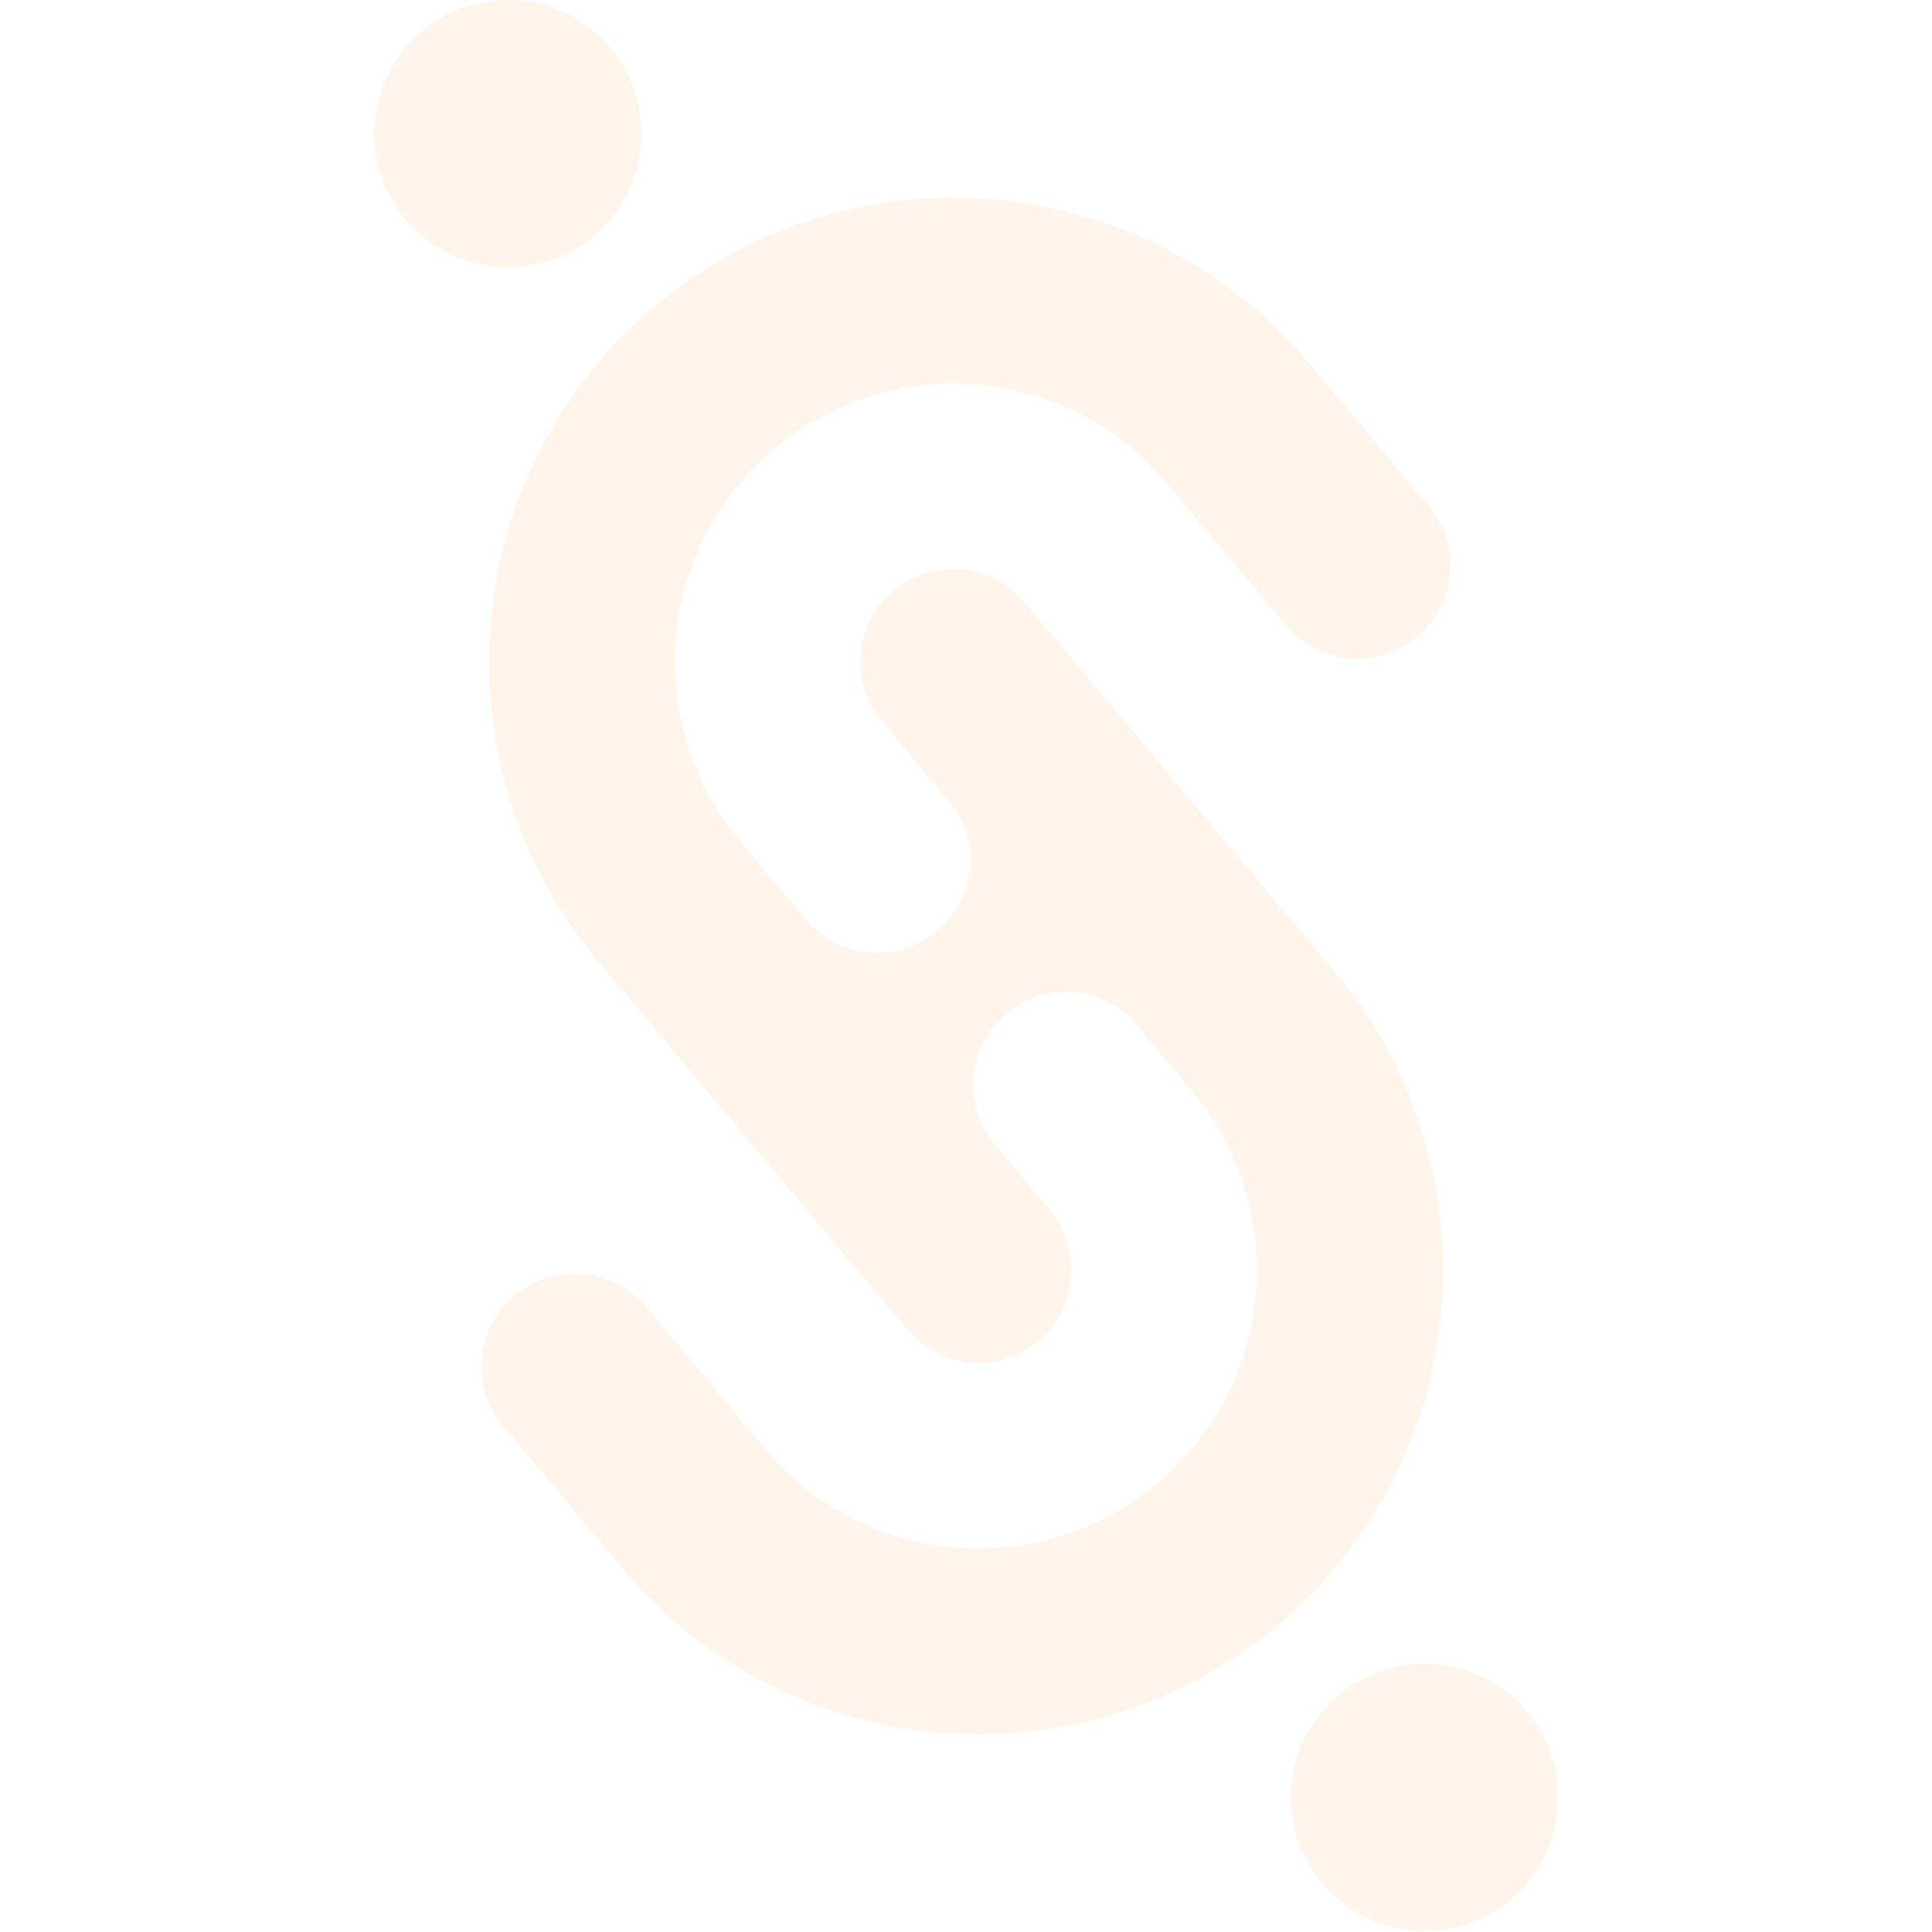 <svg viewBox="0 0 1962.37 1962.37" xmlns="http://www.w3.org/2000/svg"><g fill="#f18f2a" opacity=".1"><path d="m665.3 311.15c-199.55 167.44-225.58 464.95-58.14 664.5l314.49 374.79c33.48 39.9 92.98 45.11 132.88 11.63 39.91-33.49 45.11-92.98 11.62-132.88l-55.7-66.38c-33.58-40.02-28.36-99.69 11.66-133.27 37.42-31.4 92-28.86 126.39 4.31l62.12 74.03c100.48 119.74 84.86 298.26-34.88 398.74s-298.26 84.86-398.74-34.88l-121.22-144.46c-33.48-39.91-92.98-45.11-132.88-11.63-39.9 33.48-45.11 92.98-11.63 132.88l121.3 144.56c167.44 199.55 464.95 225.58 664.5 58.14s225.58-464.95 58.14-664.5l-314.57-374.89c-33.48-39.91-92.98-45.11-132.88-11.63-39.9 33.48-45.11 92.98-11.63 132.88l73.28 87.33c26.7 39.63 19.72 93.82-17.7 125.22-40.02 33.58-99.69 28.36-133.27-11.66l-66.83-79.64c-100.45-119.71-84.84-298.2 34.88-398.65 119.72-100.45 298.19-84.84 398.65 34.88l121.34 144.61c33.48 39.9 92.98 45.11 132.88 11.63l.1-.08c39.9-33.48 45.11-92.98 11.63-132.88l-121.3-144.56c-167.44-199.55-464.95-225.58-664.5-58.14z"/><circle cx="515.98" cy="135.65" r="135.65" transform="matrix(.707 -.707 .707 .707 55.21 404.59)"/><circle cx="1446.39" cy="1826.71" r="135.65" transform="matrix(.995 -.098 .098 .995 -171.24 149.76)"/></g><path d="m0 0h1962.37v1962.37h-1962.37z" fill="none"/></svg>